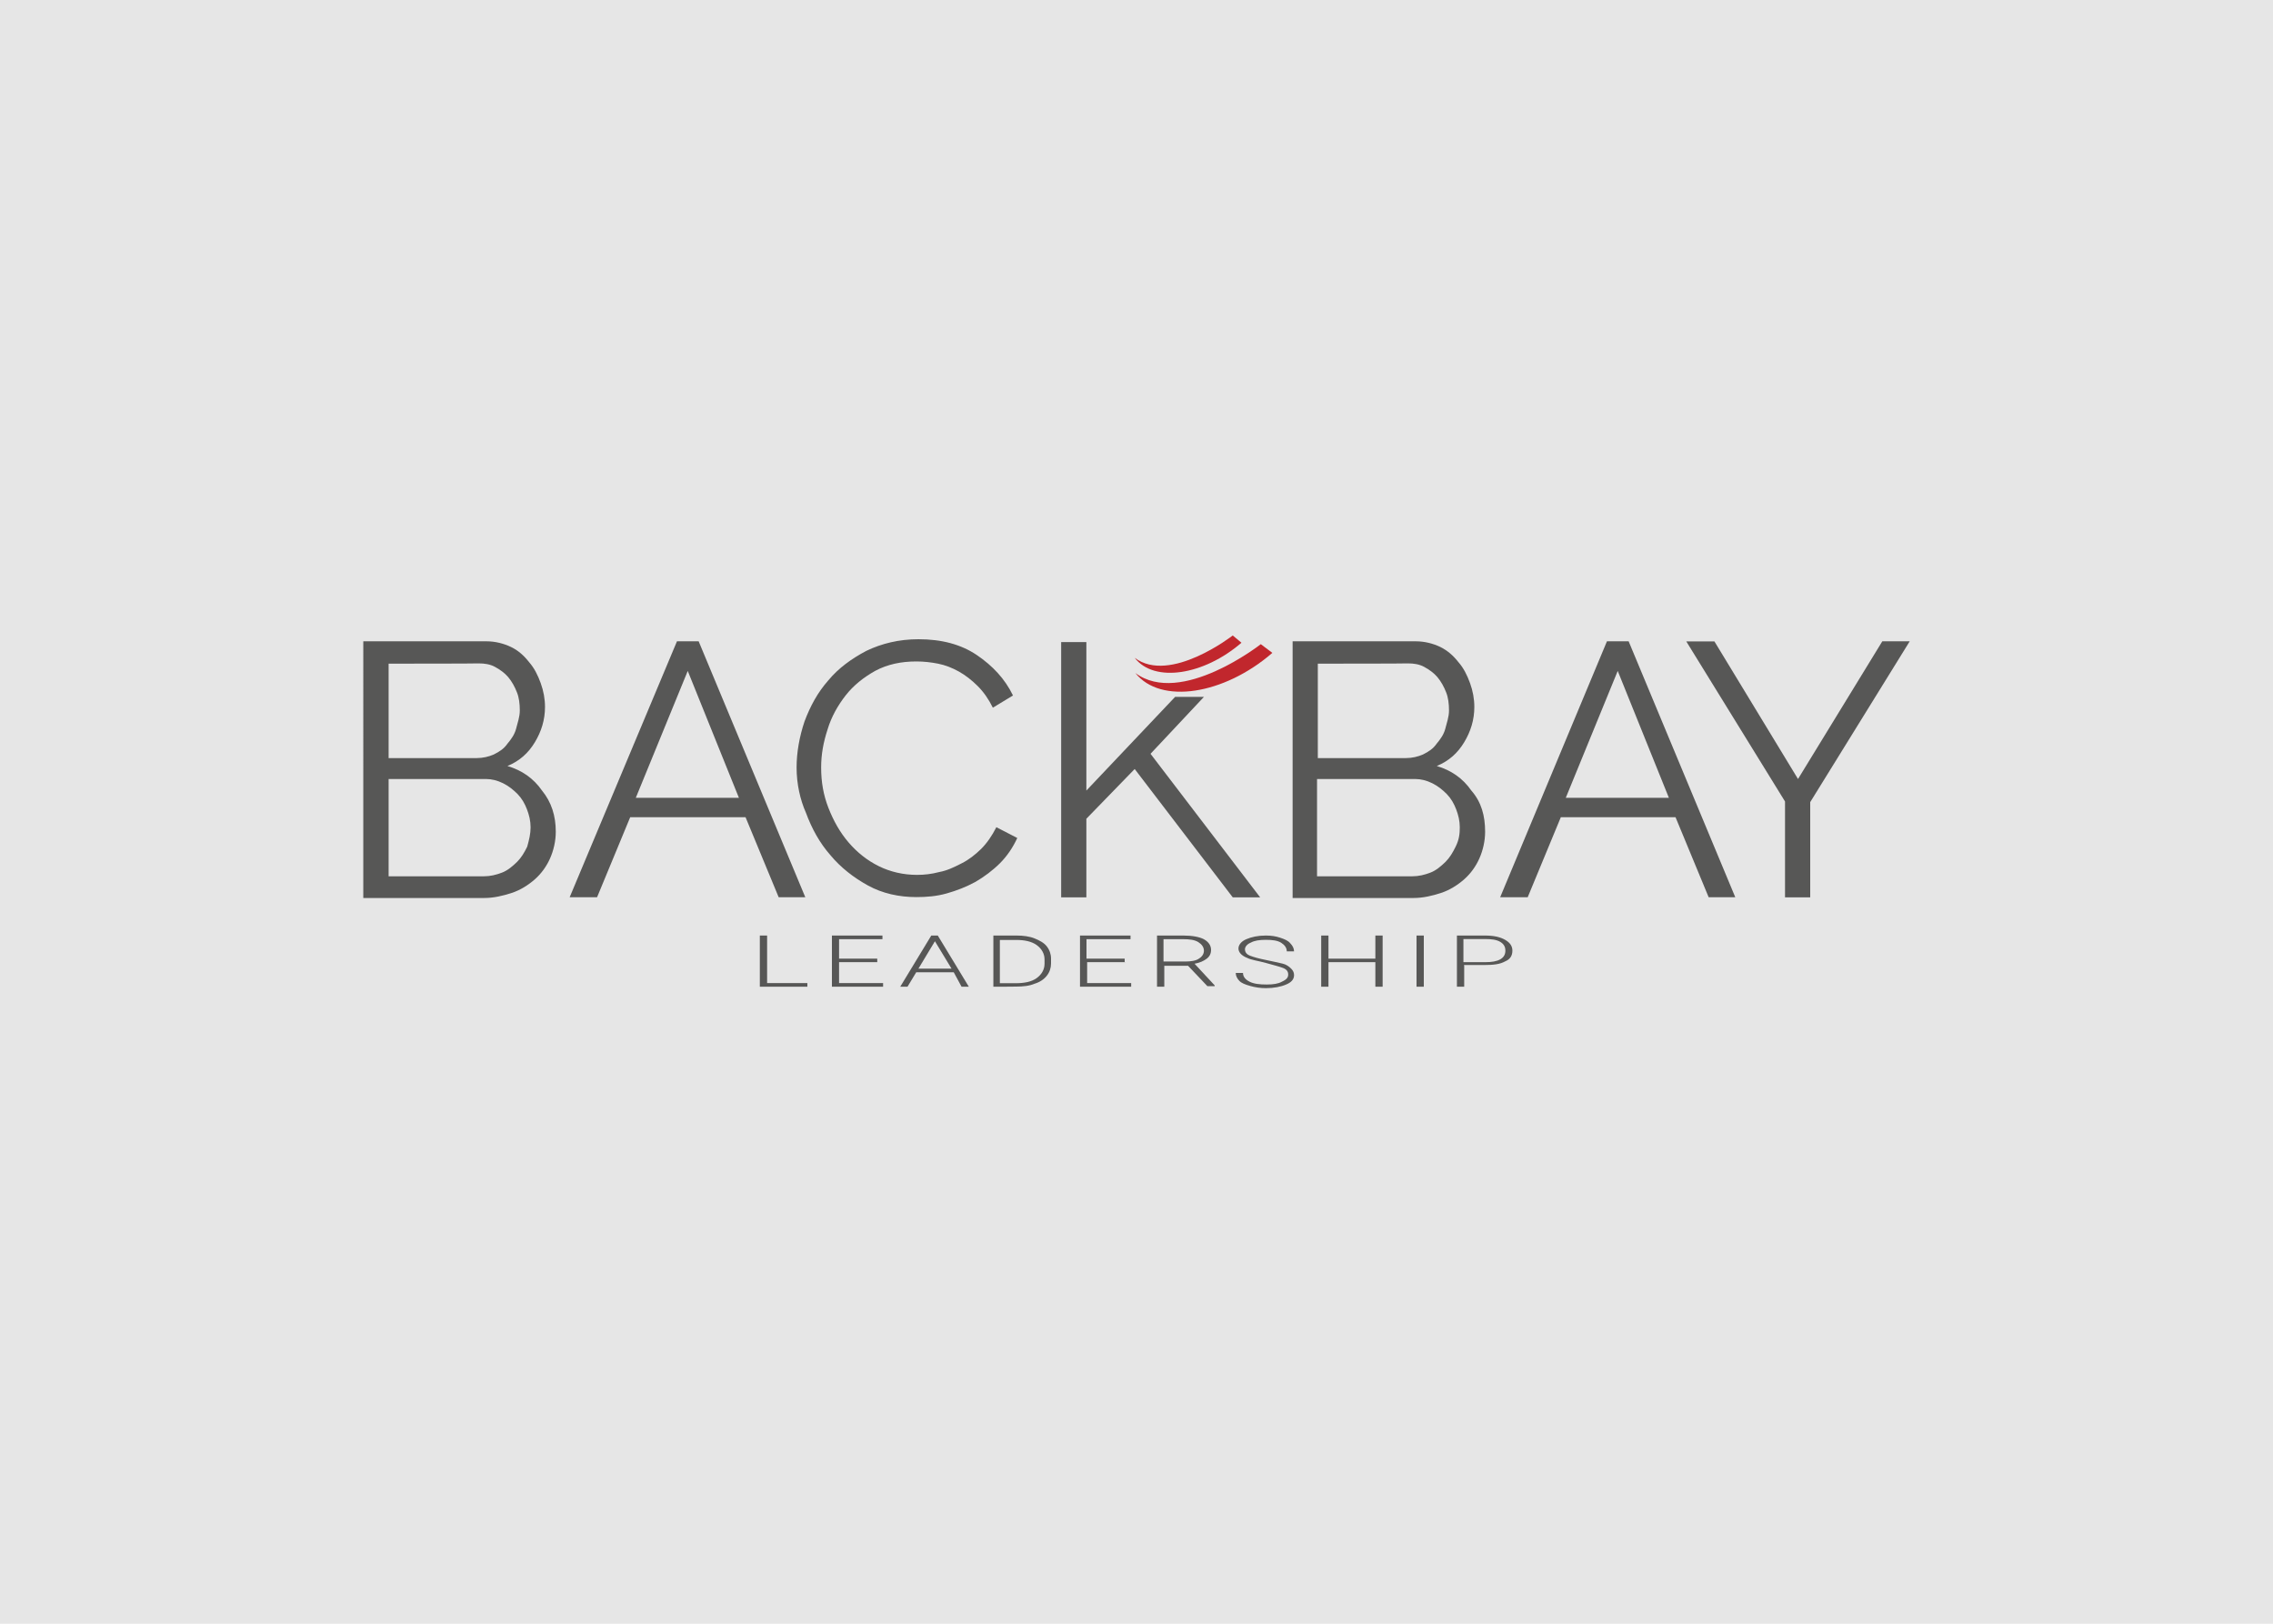 <svg xmlns="http://www.w3.org/2000/svg" xmlns:xlink="http://www.w3.org/1999/xlink" id="Livello_1" x="0px" y="0px" viewBox="0 0 1750 1250" style="enable-background:new 0 0 1750 1250;" xml:space="preserve"><style type="text/css">	.st0{fill:#E6E6E6;}	.st1{fill:#575756;}	.st2{fill-rule:evenodd;clip-rule:evenodd;fill:#C1272D;}</style><rect y="0" class="st0" width="1750" height="1250"></rect><g>	<g>		<path class="st1" d="M590.5,756.8h31.1v2.8H585v-39.4h5.6V756.8z"></path>		<path class="st1" d="M675.5,740.7H646v16.1h33.9v2.8h-39.4v-39.4h38.9v2.8H646v15h29.4V740.7z"></path>		<path class="st1" d="M734.3,748.5h-28.9l-6.7,11.1h-5.6l23.9-39.4h5l23.9,39.4h-5.6L734.3,748.5z M707.1,745.7h25.5l-12.8-21.1   L707.1,745.7z"></path>		<path class="st1" d="M764.8,759.6v-39.4h17.8c5,0,10,0.6,13.9,2.2s7.2,3.3,9.4,6.1c2.2,2.8,3.3,6.1,3.3,9.4v3.9   c0,3.3-1.1,6.7-3.3,9.4c-2.2,2.8-5.6,5-9.4,6.1c-3.9,1.7-8.9,2.2-14.4,2.2C782,759.6,764.8,759.6,764.8,759.6z M769.8,723v33.9   H782c6.7,0,12.2-1.1,16.1-3.9c3.9-2.8,6.1-6.7,6.1-11.1v-3.3c0-4.4-2.2-8.3-6.1-11.1c-3.9-2.8-9.4-3.9-15.5-3.9h-12.8V723z"></path>		<path class="st1" d="M866.4,740.7H837v16.1h33.9v2.8h-39.4v-39.4h38.9v2.8h-33.9v15h29.4v2.8H866.4z"></path>		<path class="st1" d="M914.7,743.5h-18.3v16.1h-5.6v-39.4h20.5c6.7,0,12.2,1.1,15.5,2.8c3.9,2.2,5.6,5,5.6,8.3c0,2.8-1.1,5-3.3,6.7   s-5.6,3.3-9.4,3.9l15.5,16.7v0.6h-5.6L914.7,743.5z M896.4,740.2h16.1c4.4,0,8.3-0.6,10.5-2.2c2.8-1.7,3.9-3.9,3.9-6.1   c0-2.8-1.7-5-4.4-6.7c-2.8-1.7-6.7-2.2-11.7-2.2h-15v17.2H896.4z"></path>		<path class="st1" d="M991.8,750.2c0-2.2-1.1-3.9-3.9-5c-2.8-1.1-7.2-2.2-13.3-3.9c-6.1-1.7-11.1-2.2-14.4-3.9   c-4.4-1.7-6.7-4.4-6.7-7.2c0-2.8,2.2-5.6,6.1-7.2c3.9-1.7,8.9-2.8,15-2.8c4.4,0,7.8,0.6,11.1,1.7c3.3,1.1,6.1,2.2,7.8,4.4   c1.7,1.7,2.8,3.9,2.8,6.1h-5.6c0-2.8-1.7-5-4.4-6.7c-2.8-1.7-6.7-2.2-11.7-2.2c-5,0-8.9,0.6-11.7,2.2c-2.8,1.1-4.4,3.3-4.4,5   c0,2.2,1.1,3.9,3.9,5c2.8,1.1,6.7,2.2,12.2,3.3c5.6,1.1,10,2.2,12.8,2.8c2.8,0.6,5,2.2,6.7,3.9c1.7,1.7,2.2,3.3,2.2,5   c0,3.3-2.2,5.6-6.1,7.2c-3.9,1.7-9.4,2.8-15.5,2.8c-4.4,0-8.3-0.6-12.2-1.7c-3.9-1.1-6.7-2.2-8.3-3.9c-1.7-1.7-2.8-3.9-2.8-6.1   h5.6c0,2.8,1.7,5,5,6.7s7.8,2.2,13.3,2.2c5,0,8.9-0.6,11.7-2.2C990.7,754,991.8,752.4,991.8,750.2z"></path>		<path class="st1" d="M1064.5,759.6h-5.6v-18.9h-36.1v18.9h-5.6v-39.4h5.6v17.8h36.1v-17.8h5.6V759.6z"></path>		<path class="st1" d="M1096.2,759.6h-5.6v-39.4h5.6V759.6z"></path>		<path class="st1" d="M1127.3,743.5v16.1h-5.6v-39.4h21.6c6.7,0,11.7,1.1,15.5,3.3c3.9,2.2,5.6,5,5.6,8.3c0,3.9-1.7,6.7-5.6,8.3   c-3.9,2.2-8.9,2.8-16.1,2.8h-15.5V743.5z M1127.3,740.7h16.1c5,0,8.9-0.6,11.7-2.2s3.9-3.9,3.9-6.7c0-2.8-1.1-5-3.9-6.7   s-6.7-2.2-11.7-2.2h-16.7v17.8H1127.3z"></path>	</g>	<g>		<path class="st2" d="M979.6,502.6l-8.9-6.7c0,0-61.6,48.3-96.6,22.2C893.6,542.6,942.4,534.8,979.6,502.6L979.6,502.6z"></path>		<path class="st2" d="M955.8,494.8l-6.7-5.6c0,0-48.3,37.7-75.5,17.2C888.6,525.9,926.9,519.8,955.8,494.8L955.8,494.8z"></path>	</g>	<g>		<path class="st1" d="M427.9,640.3c0,7.2-1.7,14.4-4.4,20.5s-6.7,11.7-11.7,16.1c-5,4.4-11.1,8.3-17.8,10.5s-13.9,3.9-21.1,3.9   h-93.2V493.7h94.9c6.7,0,13.3,1.7,18.9,4.4s10,6.7,13.9,11.7c3.9,4.4,6.7,10,8.9,16.1c2.2,6.1,3.3,12.2,3.3,18.3   c0,10-2.8,18.9-7.8,27.2c-5,8.3-11.7,14.4-21.1,18.3c11.1,3.3,20,9.4,26.6,18.9C424.6,617.5,427.9,628.1,427.9,640.3z    M299.2,510.9v72.7h67.7c5,0,9.4-1.1,13.3-2.8c4.4-2.2,7.8-4.4,10.5-8.3c2.8-3.3,5.6-7.2,6.7-11.7c1.1-4.4,2.8-8.9,2.8-13.9   s-0.6-10-2.2-13.9c-1.7-4.4-3.9-8.3-6.7-11.7c-2.8-3.3-6.1-5.6-10-7.8c-3.9-2.2-8.3-2.8-12.8-2.8   C368.5,510.9,299.2,510.9,299.2,510.9z M408.5,636.9c0-5-1.1-9.4-2.8-13.9c-1.7-4.4-3.9-8.3-7.2-11.7c-3.3-3.3-6.7-6.1-11.1-8.3   s-8.9-3.3-13.3-3.3h-74.9v74.9h73.3c5,0,9.4-1.1,13.9-2.8s8.3-5,11.7-8.3c3.3-3.3,5.6-7.2,7.8-11.7   C407.4,646.4,408.5,641.9,408.5,636.9z"></path>		<path class="st1" d="M521.2,493.7h16.7l82.1,197h-20.5l-25.5-61.6h-88.8l-25.5,61.6h-21.1L521.2,493.7z M568.9,614.2l-39.4-97.7   l-40,97.7H568.9z"></path>		<path class="st1" d="M613.3,590.9c0-11.7,2.2-23.9,6.1-35.5c4.4-11.7,10-22.2,18.3-31.6c7.8-9.4,17.8-16.7,29.4-22.8   c11.7-5.6,25-8.9,40-8.9c17.8,0,32.7,3.9,45,12.2c12.2,8.3,21.6,18.3,27.8,31.1l-15.5,9.4c-3.3-6.7-7.2-12.2-11.7-16.7   c-4.4-4.4-9.4-8.3-14.4-11.1c-5-2.8-10.5-5-16.1-6.1s-11.1-1.7-16.7-1.7c-11.7,0-22.2,2.2-31.6,7.2c-8.9,5-16.7,11.1-22.8,18.9   c-6.1,7.8-11.1,16.7-13.9,26.1c-3.3,10-5,19.4-5,29.4c0,11.1,1.7,21.1,5.6,31.1c3.9,10,8.9,18.9,15.5,26.6   c6.7,7.8,14.4,13.9,23.3,18.3c8.9,4.4,18.9,6.7,29.4,6.7c5.6,0,11.1-0.6,17.2-2.2c6.1-1.1,11.7-3.9,17.2-6.7   c5.6-2.8,10.5-6.7,15-11.1c4.4-4.4,8.3-10,11.7-16.7l16.1,8.3c-3.3,7.2-7.8,13.9-13.3,19.4s-12.2,10.5-18.9,14.4   c-7.2,3.9-14.4,6.7-22.2,8.9s-15.5,2.8-23.3,2.8c-13.3,0-26.1-2.8-37.2-8.9c-11.1-6.1-21.1-13.9-28.9-23.3   c-8.3-9.4-14.4-20.5-18.9-32.7C616.1,615.8,613.3,603.6,613.3,590.9z"></path>		<path class="st1" d="M1143.4,640.3c0,7.2-1.7,14.4-4.4,20.5s-6.7,11.7-11.7,16.1c-5,4.4-11.1,8.3-17.8,10.5   c-6.7,2.2-13.9,3.9-21.1,3.9h-93.2V493.7h94.9c6.7,0,13.3,1.7,18.9,4.4c5.6,2.8,10,6.7,13.9,11.7c3.9,4.4,6.7,10,8.9,16.1   c2.2,6.1,3.3,12.2,3.3,18.3c0,10-2.8,18.9-7.8,27.2c-5,8.3-11.7,14.4-21.1,18.3c11.1,3.3,20,9.4,26.6,18.9   C1140.6,617.5,1143.4,628.1,1143.4,640.3z M1014.6,510.9v72.7h67.7c5,0,9.4-1.1,13.3-2.8c4.4-2.2,7.8-4.4,10.5-8.3   c2.8-3.3,5.6-7.2,6.7-11.7c1.1-4.4,2.8-8.9,2.8-13.9s-0.6-10-2.2-13.9c-1.7-4.4-3.9-8.3-6.7-11.7c-2.8-3.3-6.1-5.6-10-7.8   s-8.3-2.8-12.8-2.8C1084,510.9,1014.6,510.9,1014.6,510.9z M1123.9,636.9c0-5-1.1-9.4-2.8-13.9c-1.7-4.4-3.9-8.3-7.2-11.7   c-3.3-3.3-6.7-6.1-11.1-8.3c-4.4-2.2-8.9-3.3-13.3-3.3H1014v74.9h73.3c5,0,9.4-1.1,13.9-2.8s8.3-5,11.7-8.3   c3.3-3.3,5.6-7.2,7.8-11.7C1123.4,646.4,1123.9,641.9,1123.9,636.9z"></path>		<path class="st1" d="M1237.2,493.7h16.7l82.1,197h-20.5l-25.5-61.6h-88.3l-25.5,61.6H1155L1237.2,493.7z M1284.9,614.2l-39.4-97.7   l-40,97.7H1284.9z"></path>		<path class="st1" d="M1319.9,493.7l64.4,106l64.9-106h21.1l-76.6,123.8v73.3h-19.4V617l-76-123.2H1319.9z"></path>		<polygon class="st1" points="926.9,536.5 904.7,536.5 836.4,608.6 836.4,494.3 817,494.3 817,690.8 836.4,690.8 836.4,630.3    873.6,592 949.1,690.8 970.2,690.8 885.8,580.3   "></polygon>	</g></g></svg>